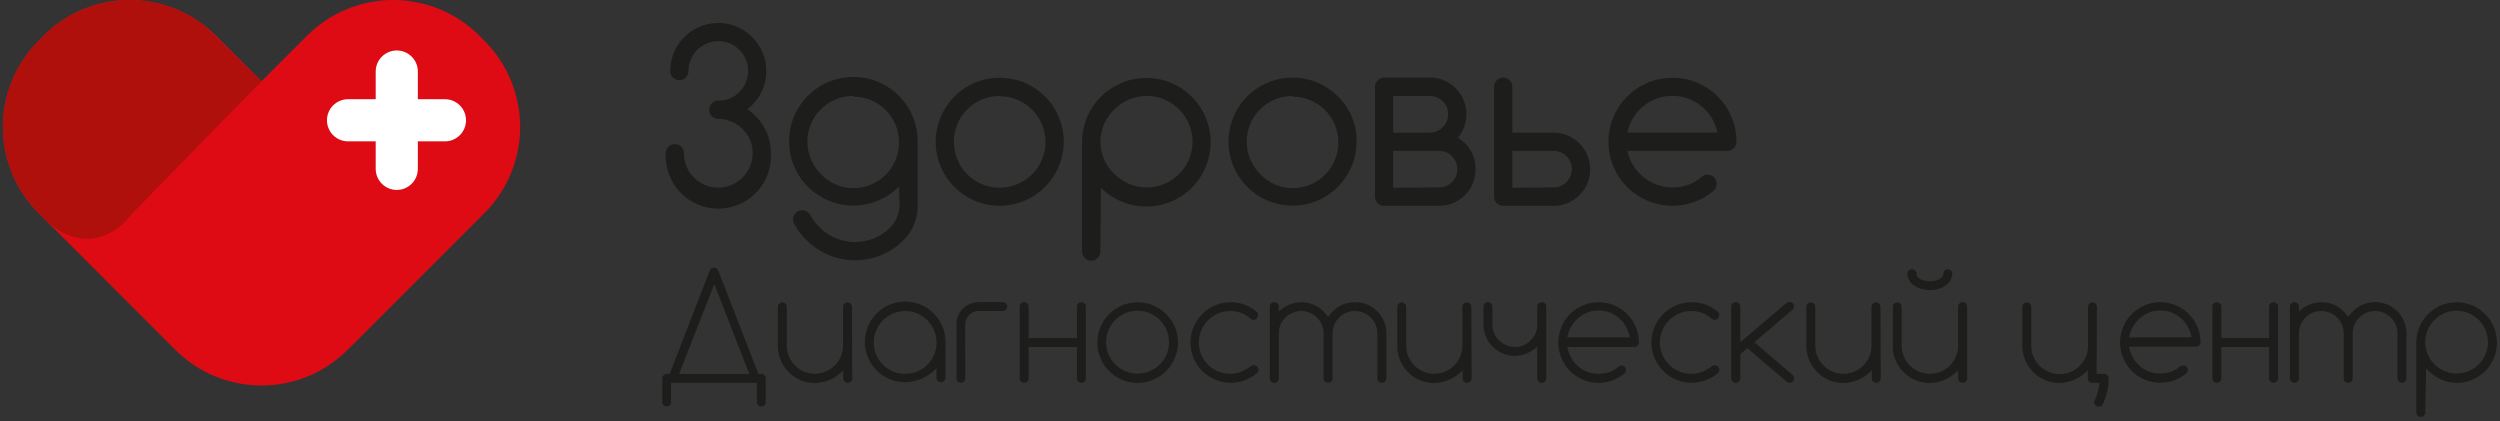 <?xml version="1.0" encoding="UTF-8"?> <svg xmlns="http://www.w3.org/2000/svg" width="178" height="30" viewBox="0 0 178 30" fill="none"><rect x="0" y="0" width="178" height="30" fill="#333333" stroke="none"/> <path d="M51.14 8.464C50.968 8.463 50.803 8.395 50.68 8.274C50.619 8.214 50.57 8.142 50.538 8.063C50.505 7.984 50.489 7.899 50.49 7.814C50.488 7.73 50.504 7.646 50.537 7.569C50.57 7.491 50.618 7.421 50.68 7.364C50.739 7.301 50.81 7.25 50.889 7.216C50.968 7.182 51.054 7.164 51.14 7.164C51.419 7.172 51.696 7.122 51.955 7.017C52.213 6.912 52.446 6.754 52.64 6.554C52.839 6.358 52.996 6.124 53.102 5.867C53.209 5.609 53.263 5.333 53.26 5.054C53.267 4.774 53.216 4.496 53.109 4.238C53.002 3.98 52.842 3.747 52.64 3.554C52.447 3.351 52.214 3.192 51.956 3.085C51.697 2.978 51.419 2.927 51.14 2.934C50.578 2.934 50.038 3.157 49.641 3.555C49.243 3.952 49.02 4.492 49.02 5.054C49.022 5.139 49.006 5.224 48.973 5.304C48.941 5.383 48.892 5.454 48.83 5.514C48.739 5.605 48.623 5.667 48.497 5.692C48.371 5.717 48.24 5.704 48.121 5.655C48.002 5.606 47.901 5.522 47.829 5.415C47.758 5.308 47.72 5.182 47.72 5.054C47.721 4.492 47.86 3.938 48.125 3.443C48.391 2.947 48.774 2.525 49.242 2.212C49.709 1.9 50.246 1.708 50.806 1.653C51.365 1.599 51.93 1.682 52.449 1.898C52.969 2.113 53.427 2.453 53.783 2.887C54.14 3.322 54.384 3.838 54.494 4.389C54.604 4.94 54.576 5.51 54.413 6.048C54.25 6.586 53.957 7.076 53.56 7.474C53.45 7.584 53.33 7.684 53.21 7.784C53.729 8.124 54.154 8.589 54.448 9.135C54.741 9.682 54.893 10.293 54.89 10.914C54.916 11.422 54.839 11.93 54.663 12.407C54.486 12.884 54.215 13.321 53.864 13.69C53.514 14.059 53.092 14.352 52.625 14.553C52.157 14.754 51.654 14.857 51.145 14.857C50.636 14.857 50.133 14.754 49.665 14.553C49.198 14.352 48.776 14.059 48.426 13.69C48.075 13.321 47.804 12.884 47.627 12.407C47.451 11.93 47.374 11.422 47.4 10.914C47.398 10.828 47.414 10.743 47.447 10.664C47.48 10.585 47.528 10.513 47.59 10.454C47.649 10.391 47.72 10.342 47.799 10.309C47.879 10.276 47.964 10.261 48.05 10.264C48.136 10.262 48.221 10.279 48.3 10.311C48.379 10.344 48.45 10.393 48.51 10.454C48.572 10.513 48.62 10.585 48.653 10.664C48.686 10.743 48.702 10.828 48.7 10.914C48.696 11.235 48.757 11.554 48.879 11.851C49.001 12.148 49.181 12.418 49.41 12.644C49.753 12.985 50.189 13.218 50.663 13.312C51.138 13.406 51.63 13.358 52.077 13.173C52.524 12.988 52.906 12.674 53.176 12.272C53.445 11.87 53.589 11.398 53.59 10.914C53.595 10.593 53.533 10.275 53.41 9.979C53.286 9.683 53.102 9.415 52.87 9.194C52.647 8.96 52.378 8.775 52.081 8.649C51.783 8.524 51.463 8.461 51.14 8.464Z" fill="#1D1D1B"></path> <path d="M64.01 13.284C63.263 14.036 62.277 14.506 61.222 14.613C60.167 14.72 59.107 14.458 58.224 13.871C57.341 13.283 56.689 12.408 56.379 11.393C56.07 10.379 56.122 9.289 56.527 8.308C56.932 7.328 57.664 6.519 58.599 6.018C59.535 5.518 60.615 5.358 61.655 5.565C62.695 5.772 63.631 6.334 64.303 7.154C64.975 7.975 65.342 9.003 65.34 10.064V14.624C65.347 15.082 65.262 15.536 65.091 15.96C64.919 16.384 64.663 16.77 64.34 17.094C63.886 17.55 63.347 17.912 62.754 18.158C62.16 18.405 61.523 18.532 60.88 18.532C60.237 18.532 59.6 18.405 59.006 18.158C58.413 17.912 57.873 17.55 57.42 17.094C57.077 16.764 56.787 16.382 56.56 15.964C56.491 15.864 56.456 15.745 56.46 15.624C56.461 15.451 56.529 15.286 56.65 15.164C56.709 15.102 56.781 15.053 56.86 15.021C56.939 14.988 57.024 14.972 57.11 14.974C57.197 14.972 57.284 14.988 57.365 15.02C57.445 15.053 57.519 15.102 57.58 15.164C57.635 15.221 57.681 15.285 57.72 15.354C57.887 15.655 58.096 15.931 58.34 16.174C58.671 16.51 59.066 16.776 59.501 16.959C59.936 17.14 60.403 17.234 60.875 17.234C61.347 17.234 61.814 17.14 62.249 16.959C62.684 16.776 63.079 16.51 63.41 16.174C63.802 15.749 64.032 15.201 64.06 14.624L64.01 13.284ZM60.75 6.834C60.105 6.831 59.473 7.02 58.936 7.378C58.398 7.736 57.98 8.245 57.733 8.841C57.486 9.438 57.423 10.094 57.55 10.727C57.678 11.36 57.991 11.94 58.45 12.394C58.743 12.711 59.098 12.964 59.494 13.137C59.89 13.309 60.318 13.396 60.75 13.394C61.178 13.396 61.602 13.314 61.998 13.152C62.394 12.99 62.754 12.751 63.057 12.448C63.361 12.146 63.601 11.787 63.764 11.391C63.928 10.996 64.011 10.572 64.01 10.144C64.013 9.715 63.93 9.29 63.767 8.893C63.604 8.496 63.364 8.136 63.061 7.833C62.758 7.529 62.397 7.289 62.001 7.127C61.604 6.964 61.179 6.881 60.75 6.884V6.834Z" fill="#1D1D1B"></path> <path d="M75.74 10.094C75.735 11.302 75.253 12.458 74.399 13.312C73.545 14.166 72.388 14.649 71.18 14.654C70.278 14.654 69.397 14.386 68.647 13.885C67.897 13.384 67.312 12.672 66.967 11.839C66.622 11.006 66.532 10.089 66.708 9.204C66.884 8.32 67.318 7.507 67.956 6.869C68.593 6.232 69.406 5.797 70.29 5.621C71.175 5.445 72.092 5.536 72.925 5.881C73.758 6.226 74.47 6.81 74.972 7.56C75.473 8.31 75.74 9.192 75.74 10.094ZM71.18 6.834C70.751 6.831 70.326 6.914 69.929 7.077C69.533 7.239 69.172 7.479 68.869 7.783C68.566 8.086 68.326 8.446 68.163 8.843C68 9.24 67.917 9.665 67.92 10.094C67.916 10.524 67.998 10.95 68.16 11.348C68.322 11.745 68.562 12.107 68.865 12.411C69.169 12.716 69.53 12.957 69.927 13.12C70.324 13.284 70.75 13.366 71.18 13.364C72.043 13.364 72.871 13.022 73.482 12.412C74.093 11.803 74.437 10.977 74.44 10.114C74.44 9.249 74.097 8.42 73.485 7.809C72.874 7.197 72.045 6.854 71.18 6.854V6.834Z" fill="#1D1D1B"></path> <path d="M78.35 17.914C78.35 18 78.332 18.085 78.298 18.165C78.263 18.244 78.213 18.315 78.15 18.374C78.092 18.434 78.022 18.482 77.945 18.515C77.867 18.548 77.784 18.564 77.7 18.564C77.615 18.564 77.53 18.548 77.451 18.515C77.372 18.483 77.3 18.435 77.24 18.374C77.177 18.315 77.127 18.244 77.092 18.165C77.058 18.085 77.04 18 77.04 17.914V10.094C77.048 9.036 77.421 8.013 78.098 7.199C78.774 6.385 79.712 5.831 80.751 5.63C81.79 5.429 82.867 5.594 83.798 6.097C84.729 6.601 85.457 7.411 85.858 8.39C86.259 9.369 86.309 10.457 85.999 11.469C85.689 12.481 85.038 13.354 84.156 13.94C83.275 14.526 82.218 14.789 81.165 14.684C80.112 14.579 79.128 14.112 78.38 13.364L78.35 17.914ZM78.35 10.094C78.35 10.525 78.438 10.952 78.61 11.348C78.782 11.744 79.034 12.1 79.35 12.394C79.806 12.848 80.386 13.156 81.017 13.281C81.648 13.406 82.302 13.342 82.896 13.096C83.491 12.85 83.999 12.434 84.357 11.899C84.716 11.365 84.908 10.737 84.91 10.094C84.91 9.45 84.719 8.82 84.362 8.284C84.004 7.748 83.496 7.331 82.901 7.084C82.306 6.836 81.651 6.771 81.019 6.896C80.387 7.02 79.806 7.329 79.35 7.784C79.035 8.081 78.784 8.438 78.612 8.836C78.44 9.233 78.351 9.661 78.35 10.094Z" fill="#1D1D1B"></path> <path d="M96.59 10.094C96.587 11.149 96.219 12.17 95.548 12.984C94.877 13.797 93.945 14.354 92.909 14.557C91.874 14.76 90.801 14.599 89.872 14.099C88.942 13.6 88.215 12.794 87.814 11.819C87.412 10.843 87.361 9.759 87.669 8.75C87.977 7.741 88.626 6.871 89.504 6.286C90.382 5.702 91.436 5.44 92.485 5.545C93.535 5.651 94.515 6.117 95.26 6.864C95.691 7.282 96.032 7.785 96.261 8.34C96.49 8.896 96.602 9.493 96.59 10.094ZM92.03 6.834C91.385 6.831 90.753 7.02 90.216 7.378C89.678 7.736 89.26 8.245 89.013 8.841C88.766 9.438 88.703 10.094 88.83 10.727C88.958 11.36 89.271 11.94 89.73 12.394C90.023 12.711 90.378 12.964 90.774 13.137C91.17 13.309 91.598 13.396 92.03 13.394C92.458 13.396 92.882 13.314 93.278 13.152C93.674 12.99 94.034 12.751 94.338 12.448C94.641 12.146 94.881 11.787 95.044 11.391C95.208 10.996 95.291 10.572 95.29 10.144C95.293 9.715 95.21 9.29 95.047 8.893C94.884 8.496 94.644 8.136 94.341 7.833C94.038 7.529 93.677 7.289 93.281 7.127C92.884 6.964 92.459 6.881 92.03 6.884V6.834Z" fill="#1D1D1B"></path> <path d="M98.55 5.524H101.81C102.153 5.52 102.493 5.586 102.81 5.718C103.126 5.851 103.412 6.046 103.65 6.294C104.107 6.755 104.376 7.369 104.406 8.018C104.435 8.666 104.223 9.303 103.81 9.804C103.988 9.919 104.155 10.049 104.31 10.194C104.553 10.436 104.745 10.725 104.874 11.042C105.002 11.36 105.066 11.701 105.06 12.044C105.063 12.386 104.997 12.726 104.868 13.043C104.738 13.361 104.547 13.649 104.305 13.892C104.063 14.134 103.776 14.327 103.459 14.458C103.142 14.588 102.803 14.655 102.46 14.654H98.55C98.378 14.653 98.213 14.585 98.09 14.464C98.028 14.404 97.98 14.333 97.947 14.254C97.914 14.175 97.898 14.089 97.9 14.004V6.184C97.897 6.098 97.912 6.013 97.945 5.933C97.978 5.854 98.027 5.782 98.09 5.724C98.149 5.661 98.22 5.61 98.299 5.576C98.378 5.542 98.464 5.524 98.55 5.524ZM101.81 9.444C102.156 9.441 102.486 9.302 102.73 9.057C102.973 8.811 103.11 8.479 103.11 8.134C103.111 7.963 103.078 7.793 103.013 7.635C102.948 7.477 102.852 7.334 102.73 7.214C102.609 7.093 102.466 6.997 102.308 6.931C102.15 6.866 101.981 6.833 101.81 6.834H99.2V9.444H101.81ZM102.46 13.344C102.631 13.347 102.801 13.316 102.96 13.25C103.118 13.185 103.261 13.087 103.38 12.964C103.503 12.844 103.599 12.701 103.665 12.543C103.73 12.385 103.762 12.215 103.76 12.044C103.761 11.873 103.728 11.703 103.663 11.545C103.598 11.387 103.502 11.244 103.38 11.124C103.261 11 103.118 10.903 102.96 10.837C102.801 10.772 102.631 10.74 102.46 10.744H99.2V13.364L102.46 13.344Z" fill="#1D1D1B"></path> <path d="M107.68 6.184V9.444H110.61C111.125 9.444 111.629 9.597 112.058 9.883C112.487 10.169 112.821 10.576 113.019 11.052C113.217 11.528 113.269 12.052 113.17 12.557C113.07 13.063 112.823 13.528 112.46 13.894C112.219 14.139 111.931 14.333 111.613 14.463C111.295 14.594 110.954 14.659 110.61 14.654H107.03C106.858 14.653 106.693 14.585 106.57 14.464C106.508 14.404 106.46 14.333 106.427 14.254C106.394 14.175 106.378 14.089 106.38 14.004V6.164C106.383 5.993 106.452 5.83 106.574 5.711C106.695 5.591 106.859 5.524 107.03 5.524C107.116 5.524 107.202 5.542 107.281 5.576C107.36 5.61 107.431 5.661 107.49 5.724C107.553 5.782 107.602 5.854 107.635 5.933C107.668 6.012 107.683 6.098 107.68 6.184ZM110.61 13.344C110.956 13.344 111.287 13.207 111.533 12.964C111.778 12.72 111.917 12.389 111.92 12.044C111.922 11.872 111.888 11.701 111.821 11.543C111.754 11.385 111.655 11.242 111.53 11.124C111.412 10.999 111.269 10.901 111.11 10.836C110.952 10.77 110.781 10.739 110.61 10.744H107.68V13.364L110.61 13.344Z" fill="#1D1D1B"></path> <path d="M121.58 12.434C121.752 12.435 121.917 12.503 122.04 12.624C122.102 12.683 122.15 12.755 122.183 12.834C122.216 12.913 122.232 12.998 122.23 13.084C122.233 13.258 122.169 13.426 122.05 13.554C121.261 14.231 120.264 14.618 119.224 14.651C118.184 14.684 117.165 14.361 116.334 13.734C115.504 13.108 114.913 12.217 114.658 11.208C114.404 10.2 114.502 9.135 114.937 8.19C115.371 7.244 116.115 6.476 117.046 6.012C117.977 5.548 119.039 5.417 120.055 5.639C121.071 5.861 121.98 6.424 122.632 7.235C123.284 8.045 123.64 9.054 123.64 10.094C123.64 10.18 123.622 10.265 123.588 10.345C123.553 10.424 123.503 10.495 123.44 10.554C123.381 10.617 123.31 10.666 123.231 10.699C123.151 10.732 123.066 10.747 122.98 10.744H115.87C116.026 11.478 116.428 12.136 117.01 12.609C117.593 13.083 118.32 13.342 119.07 13.344C119.845 13.363 120.599 13.088 121.18 12.574C121.294 12.484 121.435 12.434 121.58 12.434ZM122.28 9.434C122.128 8.695 121.725 8.032 121.14 7.557C120.555 7.081 119.824 6.822 119.07 6.824C118.318 6.824 117.589 7.084 117.006 7.56C116.423 8.035 116.022 8.697 115.87 9.434H122.28Z" fill="#1D1D1B"></path> <path d="M54.2 26.624C54.242 26.623 54.285 26.63 54.324 26.646C54.364 26.661 54.4 26.684 54.43 26.714C54.459 26.743 54.481 26.777 54.497 26.815C54.512 26.852 54.52 26.893 54.52 26.934V28.624C54.521 28.665 54.514 28.706 54.499 28.743C54.483 28.781 54.46 28.816 54.43 28.844C54.4 28.873 54.364 28.896 54.324 28.912C54.285 28.927 54.242 28.935 54.2 28.934C54.159 28.934 54.119 28.926 54.081 28.911C54.043 28.895 54.009 28.872 53.98 28.844C53.95 28.816 53.927 28.781 53.911 28.743C53.896 28.706 53.889 28.665 53.89 28.624V27.254H47.78V28.624C47.781 28.665 47.774 28.706 47.759 28.743C47.743 28.781 47.72 28.816 47.69 28.844C47.662 28.874 47.628 28.898 47.59 28.913C47.552 28.929 47.511 28.936 47.47 28.934C47.429 28.935 47.388 28.928 47.35 28.912C47.312 28.897 47.278 28.873 47.25 28.844C47.217 28.817 47.191 28.784 47.174 28.746C47.157 28.707 47.148 28.666 47.15 28.624V26.934C47.149 26.892 47.158 26.851 47.175 26.812C47.192 26.774 47.218 26.741 47.25 26.714C47.278 26.684 47.312 26.661 47.35 26.645C47.388 26.63 47.429 26.622 47.47 26.624H47.68L50.53 19.274C50.55 19.222 50.581 19.174 50.62 19.134C50.647 19.106 50.68 19.084 50.716 19.07C50.752 19.056 50.791 19.05 50.83 19.054C50.873 19.052 50.915 19.058 50.955 19.074C50.994 19.09 51.03 19.113 51.06 19.144C51.096 19.181 51.123 19.225 51.14 19.274L54 26.624H54.2ZM48.35 26.624H53.35L50.86 20.234L48.35 26.624Z" fill="#1D1D1B"></path> <path d="M60.68 26.934C60.681 26.976 60.673 27.018 60.658 27.058C60.643 27.097 60.62 27.133 60.59 27.164C60.528 27.222 60.445 27.255 60.36 27.254C60.318 27.255 60.275 27.248 60.236 27.232C60.196 27.217 60.161 27.193 60.131 27.163C60.101 27.133 60.077 27.097 60.062 27.058C60.046 27.018 60.039 26.976 60.04 26.934V26.364C59.783 26.64 59.474 26.862 59.131 27.018C58.788 27.175 58.417 27.261 58.04 27.274C57.69 27.275 57.344 27.207 57.02 27.074C56.697 26.941 56.403 26.745 56.156 26.498C55.909 26.25 55.713 25.957 55.58 25.633C55.447 25.31 55.379 24.963 55.38 24.614V21.844C55.379 21.802 55.388 21.761 55.405 21.722C55.422 21.684 55.448 21.651 55.48 21.624C55.508 21.594 55.542 21.571 55.58 21.555C55.618 21.54 55.659 21.532 55.7 21.534C55.742 21.533 55.785 21.54 55.824 21.556C55.864 21.571 55.9 21.594 55.93 21.624C55.959 21.653 55.981 21.687 55.997 21.725C56.012 21.762 56.02 21.803 56.02 21.844V24.614C56.02 25.144 56.231 25.653 56.606 26.028C56.981 26.403 57.49 26.614 58.02 26.614C58.55 26.614 59.059 26.403 59.434 26.028C59.809 25.653 60.02 25.144 60.02 24.614V21.844C60.02 21.803 60.028 21.762 60.043 21.725C60.059 21.687 60.081 21.653 60.11 21.624C60.14 21.594 60.176 21.571 60.216 21.556C60.255 21.54 60.298 21.533 60.34 21.534C60.425 21.533 60.508 21.565 60.57 21.624C60.599 21.653 60.621 21.687 60.637 21.725C60.652 21.762 60.66 21.803 60.66 21.844L60.68 26.934Z" fill="#1D1D1B"></path> <path d="M66.68 26.214C66.394 26.521 66.049 26.768 65.666 26.94C65.283 27.111 64.87 27.205 64.45 27.214C63.882 27.214 63.328 27.046 62.855 26.73C62.383 26.415 62.016 25.966 61.798 25.442C61.581 24.918 61.524 24.341 61.635 23.784C61.746 23.227 62.019 22.716 62.421 22.314C62.822 21.913 63.333 21.64 63.89 21.529C64.447 21.418 65.024 21.475 65.548 21.692C66.073 21.909 66.521 22.277 66.836 22.749C67.152 23.221 67.32 23.776 67.32 24.344V26.894C67.322 26.937 67.314 26.98 67.296 27.02C67.279 27.06 67.253 27.095 67.22 27.124C67.192 27.154 67.158 27.177 67.12 27.192C67.082 27.208 67.041 27.215 67 27.214C66.958 27.215 66.915 27.208 66.876 27.192C66.837 27.177 66.801 27.153 66.771 27.123C66.741 27.093 66.717 27.057 66.701 27.018C66.686 26.978 66.679 26.936 66.68 26.894V26.214ZM64.45 22.144C63.857 22.146 63.288 22.383 62.869 22.803C62.45 23.222 62.213 23.791 62.21 24.384C62.206 24.678 62.263 24.97 62.377 25.242C62.49 25.514 62.658 25.759 62.87 25.964C63.074 26.176 63.32 26.343 63.592 26.455C63.864 26.567 64.156 26.621 64.45 26.614C64.744 26.619 65.036 26.564 65.307 26.452C65.579 26.341 65.825 26.174 66.03 25.964C66.342 25.651 66.554 25.252 66.64 24.819C66.725 24.385 66.681 23.936 66.512 23.528C66.343 23.119 66.057 22.77 65.69 22.524C65.323 22.277 64.892 22.145 64.45 22.144Z" fill="#1D1D1B"></path> <path d="M68.73 26.934C68.731 26.976 68.724 27.018 68.709 27.058C68.693 27.097 68.669 27.133 68.639 27.163C68.609 27.193 68.573 27.217 68.534 27.232C68.495 27.248 68.452 27.255 68.41 27.254C68.369 27.254 68.329 27.246 68.291 27.231C68.253 27.215 68.219 27.192 68.19 27.164C68.16 27.133 68.137 27.097 68.122 27.058C68.106 27.018 68.099 26.976 68.1 26.934V23.104C68.097 22.894 68.137 22.686 68.216 22.492C68.294 22.298 68.412 22.122 68.56 21.974C68.708 21.825 68.884 21.708 69.078 21.629C69.272 21.55 69.481 21.511 69.69 21.514H71.39C71.432 21.513 71.475 21.52 71.514 21.536C71.553 21.551 71.59 21.574 71.62 21.604C71.649 21.633 71.671 21.667 71.687 21.705C71.702 21.742 71.71 21.783 71.71 21.824C71.711 21.866 71.704 21.908 71.689 21.948C71.673 21.987 71.649 22.023 71.619 22.053C71.589 22.083 71.554 22.107 71.514 22.122C71.475 22.138 71.432 22.145 71.39 22.144H69.68C69.553 22.144 69.427 22.169 69.31 22.219C69.193 22.269 69.088 22.342 69 22.434C68.826 22.614 68.726 22.853 68.72 23.104L68.73 26.934Z" fill="#1D1D1B"></path> <path d="M73.24 24.704V26.934C73.238 27.021 73.202 27.103 73.14 27.164C73.112 27.193 73.078 27.217 73.04 27.232C73.002 27.248 72.961 27.255 72.92 27.254C72.878 27.255 72.835 27.248 72.796 27.232C72.757 27.217 72.721 27.193 72.691 27.163C72.661 27.133 72.637 27.097 72.621 27.058C72.606 27.018 72.599 26.976 72.6 26.934V21.824C72.6 21.783 72.608 21.743 72.623 21.705C72.638 21.667 72.661 21.633 72.69 21.604C72.721 21.574 72.757 21.551 72.796 21.536C72.835 21.52 72.878 21.513 72.92 21.514C72.961 21.512 73.002 21.52 73.04 21.535C73.078 21.551 73.112 21.574 73.14 21.604C73.201 21.661 73.237 21.74 73.24 21.824V24.064H76.68V21.824C76.68 21.783 76.688 21.743 76.703 21.705C76.719 21.667 76.741 21.633 76.77 21.604C76.8 21.574 76.837 21.551 76.876 21.536C76.915 21.52 76.958 21.513 77 21.514C77.041 21.512 77.082 21.52 77.12 21.535C77.158 21.551 77.192 21.574 77.22 21.604C77.251 21.631 77.275 21.665 77.29 21.703C77.306 21.741 77.313 21.783 77.31 21.824V26.934C77.314 26.976 77.307 27.019 77.292 27.059C77.276 27.099 77.252 27.135 77.22 27.164C77.192 27.193 77.158 27.217 77.12 27.232C77.082 27.248 77.041 27.255 77 27.254C76.958 27.255 76.915 27.248 76.876 27.232C76.837 27.217 76.801 27.193 76.771 27.163C76.741 27.133 76.717 27.097 76.701 27.058C76.686 27.018 76.679 26.976 76.68 26.934V24.704H73.24Z" fill="#1D1D1B"></path> <path d="M83.87 24.364C83.877 25.029 83.652 25.676 83.235 26.194C82.817 26.712 82.233 27.069 81.581 27.203C80.93 27.338 80.252 27.242 79.663 26.932C79.074 26.622 78.612 26.117 78.354 25.504C78.097 24.891 78.06 24.207 78.251 23.57C78.442 22.932 78.848 22.381 79.4 22.01C79.952 21.639 80.616 21.472 81.278 21.536C81.941 21.601 82.56 21.893 83.03 22.364C83.297 22.623 83.51 22.934 83.654 23.278C83.798 23.622 83.872 23.991 83.87 24.364ZM81 22.124C80.631 22.122 80.267 22.212 79.942 22.385C79.616 22.558 79.338 22.809 79.132 23.116C78.927 23.422 78.8 23.774 78.763 24.141C78.727 24.509 78.781 24.879 78.922 25.22C79.063 25.561 79.286 25.862 79.572 26.096C79.857 26.33 80.195 26.489 80.557 26.561C80.919 26.633 81.293 26.614 81.646 26.506C81.999 26.398 82.32 26.205 82.58 25.944C82.892 25.631 83.104 25.232 83.19 24.799C83.275 24.365 83.231 23.916 83.062 23.508C82.893 23.099 82.607 22.75 82.24 22.504C81.874 22.258 81.442 22.125 81 22.124Z" fill="#1D1D1B"></path> <path d="M89.28 26.014C89.365 26.013 89.448 26.045 89.51 26.104C89.54 26.134 89.563 26.17 89.578 26.21C89.594 26.249 89.601 26.291 89.6 26.334C89.601 26.377 89.593 26.42 89.575 26.46C89.558 26.499 89.532 26.535 89.5 26.564C89.242 26.783 88.947 26.955 88.63 27.074C88.236 27.22 87.816 27.278 87.397 27.244C86.978 27.21 86.572 27.085 86.208 26.877C85.843 26.669 85.528 26.383 85.286 26.04C85.043 25.697 84.879 25.305 84.805 24.892C84.731 24.479 84.748 24.054 84.856 23.648C84.963 23.242 85.159 22.865 85.428 22.543C85.697 22.22 86.034 21.961 86.415 21.784C86.795 21.606 87.21 21.514 87.63 21.514C87.971 21.514 88.31 21.575 88.63 21.694C88.945 21.81 89.237 21.983 89.49 22.204C89.522 22.236 89.549 22.273 89.57 22.314C89.579 22.36 89.579 22.408 89.57 22.454C89.571 22.539 89.539 22.622 89.48 22.684C89.452 22.713 89.418 22.737 89.38 22.752C89.342 22.768 89.301 22.775 89.26 22.774C89.221 22.775 89.183 22.769 89.147 22.755C89.111 22.741 89.078 22.72 89.05 22.694C88.648 22.336 88.128 22.14 87.59 22.144C86.998 22.146 86.43 22.384 86.013 22.803C85.595 23.223 85.36 23.791 85.36 24.384C85.356 24.677 85.411 24.969 85.523 25.24C85.635 25.512 85.8 25.758 86.01 25.964C86.215 26.175 86.46 26.341 86.732 26.453C87.004 26.565 87.296 26.62 87.59 26.614C87.856 26.613 88.12 26.565 88.37 26.474C88.615 26.374 88.844 26.239 89.05 26.074C89.081 26.046 89.118 26.026 89.158 26.016C89.198 26.006 89.24 26.005 89.28 26.014Z" fill="#1D1D1B"></path> <path d="M91.05 26.934C91.051 26.976 91.044 27.018 91.028 27.058C91.013 27.097 90.989 27.133 90.959 27.163C90.929 27.193 90.894 27.217 90.854 27.232C90.815 27.248 90.772 27.255 90.73 27.254C90.645 27.255 90.562 27.222 90.5 27.164C90.471 27.133 90.447 27.097 90.432 27.058C90.416 27.018 90.409 26.976 90.41 26.934V21.824C90.41 21.783 90.418 21.743 90.433 21.705C90.448 21.667 90.471 21.633 90.5 21.604C90.562 21.545 90.645 21.513 90.73 21.514C90.772 21.513 90.815 21.52 90.854 21.536C90.894 21.551 90.93 21.574 90.96 21.604C90.989 21.633 91.011 21.667 91.027 21.705C91.042 21.743 91.05 21.783 91.05 21.824V22.174C91.483 21.769 92.048 21.534 92.64 21.514C92.934 21.509 93.225 21.564 93.497 21.676C93.769 21.788 94.015 21.954 94.22 22.164C94.34 22.291 94.454 22.425 94.56 22.564C94.663 22.422 94.777 22.288 94.9 22.164C95.104 21.954 95.348 21.789 95.618 21.677C95.888 21.565 96.178 21.51 96.47 21.514C96.765 21.51 97.058 21.566 97.331 21.677C97.604 21.789 97.852 21.954 98.06 22.164C98.27 22.369 98.435 22.616 98.547 22.887C98.659 23.159 98.714 23.45 98.71 23.744V26.934C98.712 26.977 98.703 27.02 98.686 27.06C98.669 27.1 98.643 27.135 98.61 27.164C98.582 27.193 98.548 27.217 98.51 27.232C98.472 27.248 98.431 27.255 98.39 27.254C98.348 27.255 98.305 27.248 98.266 27.232C98.226 27.217 98.191 27.193 98.161 27.163C98.131 27.133 98.107 27.097 98.091 27.058C98.076 27.018 98.069 26.976 98.07 26.934V23.744C98.07 23.319 97.901 22.913 97.601 22.612C97.301 22.312 96.894 22.144 96.47 22.144C96.261 22.142 96.054 22.183 95.862 22.264C95.669 22.345 95.495 22.464 95.35 22.614C95.2 22.761 95.08 22.937 94.999 23.131C94.919 23.325 94.878 23.534 94.88 23.744V26.934C94.881 26.976 94.874 27.018 94.858 27.058C94.843 27.097 94.82 27.133 94.79 27.164C94.728 27.222 94.645 27.255 94.56 27.254C94.518 27.255 94.475 27.248 94.436 27.232C94.397 27.217 94.361 27.193 94.331 27.163C94.301 27.133 94.277 27.097 94.261 27.058C94.246 27.018 94.239 26.976 94.24 26.934V23.744C94.242 23.534 94.201 23.325 94.12 23.131C94.04 22.937 93.921 22.761 93.77 22.614C93.623 22.465 93.448 22.346 93.255 22.266C93.062 22.185 92.854 22.143 92.645 22.143C92.436 22.143 92.228 22.185 92.035 22.266C91.842 22.346 91.667 22.465 91.52 22.614C91.368 22.76 91.248 22.935 91.167 23.13C91.086 23.324 91.046 23.533 91.05 23.744V26.934Z" fill="#1D1D1B"></path> <path d="M104.78 26.934C104.781 26.976 104.774 27.018 104.758 27.058C104.743 27.097 104.72 27.133 104.69 27.164C104.627 27.221 104.545 27.253 104.46 27.253C104.375 27.253 104.293 27.221 104.23 27.164C104.201 27.133 104.177 27.097 104.162 27.058C104.146 27.018 104.139 26.976 104.14 26.934V26.364C103.883 26.64 103.574 26.862 103.231 27.018C102.888 27.175 102.517 27.261 102.14 27.274C101.791 27.278 101.445 27.212 101.122 27.08C100.799 26.948 100.506 26.752 100.26 26.504C100.009 26.258 99.811 25.964 99.678 25.639C99.546 25.314 99.482 24.965 99.49 24.614V21.844C99.49 21.803 99.498 21.762 99.513 21.725C99.528 21.687 99.551 21.653 99.58 21.624C99.608 21.594 99.642 21.571 99.68 21.555C99.718 21.54 99.759 21.532 99.8 21.534C99.842 21.533 99.885 21.54 99.924 21.556C99.963 21.571 100 21.594 100.03 21.624C100.059 21.653 100.082 21.687 100.097 21.725C100.112 21.762 100.12 21.803 100.12 21.844V24.614C100.12 25.144 100.331 25.653 100.706 26.028C101.081 26.403 101.59 26.614 102.12 26.614C102.65 26.614 103.159 26.403 103.534 26.028C103.909 25.653 104.12 25.144 104.12 24.614V21.844C104.12 21.803 104.128 21.762 104.143 21.725C104.159 21.687 104.181 21.653 104.21 21.624C104.273 21.566 104.355 21.534 104.44 21.534C104.525 21.534 104.607 21.566 104.67 21.624C104.699 21.653 104.721 21.687 104.737 21.725C104.752 21.762 104.76 21.803 104.76 21.844L104.78 26.934Z" fill="#1D1D1B"></path> <path d="M105.62 21.824C105.623 21.74 105.659 21.661 105.72 21.604C105.748 21.574 105.782 21.551 105.82 21.535C105.858 21.52 105.899 21.512 105.94 21.514C105.982 21.513 106.025 21.52 106.064 21.536C106.104 21.551 106.14 21.574 106.17 21.604C106.199 21.633 106.221 21.667 106.237 21.705C106.252 21.743 106.26 21.783 106.26 21.824V23.104C106.26 23.314 106.301 23.522 106.382 23.716C106.462 23.91 106.58 24.087 106.729 24.235C106.877 24.384 107.054 24.502 107.248 24.582C107.442 24.662 107.65 24.704 107.86 24.704C108.069 24.706 108.276 24.666 108.469 24.585C108.661 24.504 108.835 24.384 108.98 24.234C109.132 24.09 109.253 23.916 109.333 23.724C109.414 23.531 109.454 23.323 109.45 23.114V21.824C109.449 21.782 109.458 21.741 109.475 21.702C109.492 21.664 109.518 21.631 109.55 21.604C109.578 21.574 109.612 21.551 109.65 21.535C109.688 21.52 109.729 21.512 109.77 21.514C109.812 21.513 109.855 21.52 109.894 21.536C109.934 21.551 109.97 21.574 110 21.604C110.029 21.633 110.051 21.667 110.067 21.705C110.082 21.743 110.09 21.783 110.09 21.824V26.934C110.091 26.976 110.084 27.018 110.068 27.058C110.053 27.097 110.029 27.133 109.999 27.163C109.969 27.193 109.934 27.217 109.894 27.232C109.855 27.248 109.812 27.255 109.77 27.254C109.729 27.255 109.688 27.248 109.65 27.232C109.612 27.217 109.578 27.193 109.55 27.164C109.517 27.135 109.491 27.1 109.474 27.06C109.457 27.02 109.448 26.977 109.45 26.934V24.684C109.017 25.089 108.452 25.323 107.86 25.344C107.267 25.341 106.699 25.104 106.279 24.685C105.859 24.265 105.623 23.697 105.62 23.104V21.824Z" fill="#1D1D1B"></path> <path d="M115.45 26.024C115.492 26.022 115.535 26.03 115.574 26.045C115.614 26.061 115.649 26.084 115.679 26.114C115.709 26.144 115.733 26.18 115.748 26.22C115.764 26.259 115.771 26.301 115.77 26.344C115.771 26.424 115.743 26.503 115.69 26.564C115.193 26.99 114.566 27.234 113.912 27.255C113.258 27.276 112.616 27.073 112.093 26.679C111.57 26.285 111.198 25.724 111.037 25.09C110.877 24.455 110.938 23.785 111.211 23.19C111.484 22.595 111.952 22.111 112.538 21.819C113.124 21.526 113.791 21.443 114.431 21.582C115.071 21.722 115.643 22.076 116.054 22.585C116.465 23.095 116.689 23.729 116.69 24.384C116.691 24.469 116.659 24.552 116.6 24.614C116.57 24.643 116.534 24.666 116.494 24.682C116.455 24.697 116.412 24.705 116.37 24.704H111.59C111.678 25.178 111.904 25.617 112.24 25.964C112.445 26.175 112.69 26.341 112.962 26.453C113.234 26.565 113.526 26.62 113.82 26.614C114.086 26.618 114.35 26.574 114.6 26.484C114.84 26.396 115.06 26.264 115.25 26.094C115.306 26.048 115.377 26.023 115.45 26.024ZM116.04 24.024C115.96 23.549 115.737 23.109 115.4 22.764C115.193 22.555 114.947 22.388 114.676 22.275C114.405 22.162 114.114 22.103 113.82 22.103C113.526 22.103 113.235 22.162 112.964 22.275C112.693 22.388 112.447 22.555 112.24 22.764C111.904 23.111 111.678 23.549 111.59 24.024H116.04Z" fill="#1D1D1B"></path> <path d="M122.1 26.014C122.185 26.013 122.268 26.045 122.33 26.104C122.359 26.134 122.383 26.17 122.398 26.21C122.414 26.249 122.421 26.291 122.42 26.334C122.421 26.377 122.412 26.42 122.395 26.46C122.378 26.499 122.352 26.535 122.32 26.564C122.062 26.783 121.767 26.955 121.45 27.074C121.056 27.22 120.635 27.278 120.217 27.244C119.798 27.21 119.392 27.085 119.028 26.877C118.663 26.669 118.348 26.383 118.106 26.04C117.863 25.697 117.699 25.305 117.625 24.892C117.551 24.479 117.568 24.054 117.676 23.648C117.783 23.242 117.979 22.865 118.248 22.543C118.517 22.22 118.854 21.961 119.235 21.784C119.615 21.606 120.03 21.514 120.45 21.514C121.136 21.51 121.801 21.755 122.32 22.204C122.352 22.236 122.379 22.273 122.4 22.314C122.409 22.36 122.409 22.408 122.4 22.454C122.401 22.539 122.369 22.622 122.31 22.684C122.281 22.712 122.247 22.735 122.209 22.751C122.171 22.766 122.131 22.774 122.09 22.774C122.051 22.775 122.013 22.769 121.977 22.755C121.941 22.741 121.908 22.72 121.88 22.694C121.478 22.336 120.958 22.14 120.42 22.144C120.125 22.14 119.833 22.196 119.561 22.31C119.29 22.423 119.044 22.591 118.84 22.804C118.527 23.116 118.313 23.514 118.227 23.947C118.14 24.38 118.184 24.83 118.354 25.238C118.523 25.646 118.81 25.995 119.178 26.24C119.546 26.485 119.978 26.615 120.42 26.614C120.686 26.613 120.95 26.565 121.2 26.474C121.445 26.374 121.674 26.239 121.88 26.074C121.909 26.046 121.944 26.026 121.982 26.016C122.021 26.006 122.061 26.005 122.1 26.014Z" fill="#1D1D1B"></path> <path d="M123.26 21.824C123.263 21.74 123.299 21.661 123.36 21.604C123.388 21.574 123.422 21.551 123.46 21.535C123.498 21.52 123.539 21.512 123.58 21.514C123.622 21.513 123.665 21.52 123.704 21.536C123.744 21.551 123.78 21.574 123.81 21.604C123.871 21.661 123.907 21.74 123.91 21.824V24.364L127.2 21.574C127.258 21.523 127.333 21.494 127.41 21.494C127.452 21.493 127.495 21.5 127.534 21.516C127.574 21.531 127.61 21.554 127.64 21.584C127.669 21.613 127.691 21.647 127.707 21.685C127.722 21.723 127.73 21.763 127.73 21.804C127.729 21.887 127.701 21.968 127.65 22.034L124.91 24.364L127.64 26.704C127.686 26.748 127.718 26.806 127.731 26.869C127.744 26.932 127.738 26.998 127.713 27.057C127.688 27.117 127.646 27.167 127.592 27.202C127.538 27.237 127.474 27.255 127.41 27.254C127.373 27.256 127.336 27.249 127.301 27.235C127.267 27.222 127.236 27.201 127.21 27.174L124.41 24.784L123.91 25.224V26.934C123.908 27.021 123.872 27.103 123.81 27.164C123.78 27.193 123.744 27.216 123.704 27.232C123.665 27.247 123.622 27.255 123.58 27.254C123.539 27.255 123.498 27.248 123.46 27.232C123.422 27.217 123.388 27.193 123.36 27.164C123.298 27.103 123.262 27.021 123.26 26.934V21.824Z" fill="#1D1D1B"></path> <path d="M133.91 26.934C133.912 26.977 133.903 27.02 133.886 27.06C133.869 27.1 133.843 27.135 133.81 27.164C133.782 27.193 133.748 27.217 133.71 27.232C133.672 27.248 133.631 27.255 133.59 27.254C133.548 27.255 133.505 27.248 133.466 27.232C133.426 27.217 133.391 27.193 133.361 27.163C133.331 27.133 133.307 27.097 133.291 27.058C133.276 27.018 133.269 26.976 133.27 26.934V26.364C133.013 26.64 132.704 26.862 132.361 27.018C132.018 27.175 131.647 27.261 131.27 27.274C130.92 27.275 130.574 27.207 130.25 27.074C129.927 26.941 129.633 26.745 129.386 26.498C129.139 26.25 128.943 25.957 128.81 25.633C128.677 25.31 128.609 24.963 128.61 24.614V21.844C128.61 21.803 128.618 21.762 128.633 21.725C128.648 21.687 128.671 21.653 128.7 21.624C128.763 21.566 128.845 21.534 128.93 21.534C129.015 21.534 129.097 21.566 129.16 21.624C129.189 21.653 129.211 21.687 129.227 21.725C129.242 21.762 129.25 21.803 129.25 21.844V24.614C129.25 25.144 129.461 25.653 129.836 26.028C130.211 26.403 130.72 26.614 131.25 26.614C131.78 26.614 132.289 26.403 132.664 26.028C133.039 25.653 133.25 25.144 133.25 24.614V21.844C133.25 21.803 133.258 21.762 133.273 21.725C133.288 21.687 133.311 21.653 133.34 21.624C133.37 21.594 133.406 21.571 133.446 21.556C133.485 21.54 133.528 21.533 133.57 21.534C133.611 21.532 133.652 21.54 133.69 21.555C133.728 21.571 133.762 21.594 133.79 21.624C133.822 21.651 133.848 21.684 133.865 21.722C133.882 21.761 133.891 21.802 133.89 21.844L133.91 26.934Z" fill="#1D1D1B"></path> <path d="M140.06 26.934C140.061 26.976 140.054 27.018 140.038 27.058C140.023 27.097 139.999 27.133 139.969 27.163C139.939 27.193 139.904 27.217 139.864 27.232C139.825 27.248 139.782 27.255 139.74 27.254C139.655 27.255 139.572 27.222 139.51 27.164C139.48 27.133 139.457 27.097 139.442 27.058C139.426 27.018 139.419 26.976 139.42 26.934V26.364C139.163 26.64 138.854 26.862 138.511 27.018C138.168 27.175 137.797 27.261 137.42 27.274C137.071 27.278 136.725 27.211 136.402 27.079C136.079 26.947 135.786 26.751 135.54 26.504C135.289 26.258 135.091 25.964 134.959 25.639C134.826 25.314 134.762 24.965 134.77 24.614V21.844C134.77 21.762 134.803 21.683 134.861 21.625C134.919 21.566 134.998 21.534 135.08 21.534C135.122 21.533 135.165 21.54 135.204 21.556C135.244 21.571 135.28 21.594 135.31 21.624C135.339 21.653 135.361 21.687 135.377 21.725C135.392 21.762 135.4 21.803 135.4 21.844V24.614C135.4 25.144 135.611 25.653 135.986 26.028C136.361 26.403 136.87 26.614 137.4 26.614C137.666 26.619 137.931 26.57 138.177 26.468C138.423 26.367 138.645 26.215 138.83 26.024C139.018 25.837 139.168 25.614 139.269 25.368C139.37 25.123 139.422 24.859 139.42 24.594V21.824C139.42 21.783 139.428 21.743 139.443 21.705C139.459 21.667 139.481 21.633 139.51 21.604C139.572 21.545 139.655 21.513 139.74 21.514C139.782 21.513 139.825 21.52 139.864 21.536C139.904 21.551 139.94 21.574 139.97 21.604C139.999 21.633 140.021 21.667 140.037 21.705C140.052 21.743 140.06 21.783 140.06 21.824V26.934ZM135.81 19.494C135.809 19.451 135.816 19.409 135.832 19.37C135.847 19.33 135.871 19.294 135.9 19.264C135.962 19.205 136.045 19.173 136.13 19.174C136.172 19.172 136.215 19.18 136.254 19.195C136.294 19.211 136.329 19.234 136.359 19.264C136.389 19.294 136.413 19.33 136.428 19.37C136.444 19.409 136.451 19.451 136.45 19.494C136.45 19.654 136.55 19.784 136.76 19.894C136.961 19.985 137.18 20.029 137.4 20.024C137.624 20.029 137.846 19.985 138.05 19.894C138.26 19.784 138.37 19.654 138.37 19.494C138.369 19.451 138.376 19.409 138.392 19.37C138.407 19.33 138.431 19.294 138.46 19.264C138.489 19.235 138.523 19.212 138.561 19.197C138.599 19.181 138.639 19.174 138.68 19.174C138.722 19.173 138.765 19.18 138.804 19.196C138.844 19.211 138.88 19.234 138.91 19.264C138.967 19.324 139.002 19.401 139.01 19.484C139.001 19.646 138.955 19.805 138.875 19.947C138.795 20.089 138.684 20.211 138.55 20.304C138.39 20.423 138.211 20.514 138.02 20.574C137.819 20.633 137.61 20.66 137.4 20.654C137.19 20.655 136.981 20.625 136.78 20.564C136.595 20.507 136.42 20.423 136.26 20.314C136.124 20.224 136.012 20.102 135.933 19.96C135.855 19.817 135.812 19.657 135.81 19.494Z" fill="#1D1D1B"></path> <path d="M149.28 26.614H149.82C149.903 26.619 149.982 26.654 150.041 26.713C150.1 26.772 150.135 26.851 150.14 26.934C150.143 27.561 150.003 28.18 149.73 28.744C149.715 28.788 149.691 28.829 149.66 28.864C149.63 28.893 149.593 28.916 149.554 28.932C149.515 28.947 149.472 28.955 149.43 28.954C149.389 28.955 149.348 28.948 149.31 28.932C149.272 28.917 149.238 28.893 149.21 28.864C149.158 28.819 149.123 28.758 149.112 28.69C149.101 28.622 149.115 28.553 149.15 28.494C149.33 28.102 149.445 27.683 149.49 27.254H148.97C148.928 27.255 148.885 27.248 148.846 27.232C148.806 27.217 148.771 27.193 148.741 27.163C148.711 27.133 148.687 27.097 148.671 27.058C148.656 27.018 148.649 26.976 148.65 26.934V26.364C148.128 26.918 147.41 27.244 146.65 27.274C146.3 27.275 145.954 27.207 145.63 27.074C145.307 26.941 145.013 26.745 144.766 26.498C144.519 26.25 144.323 25.957 144.19 25.633C144.057 25.31 143.989 24.963 143.99 24.614V21.844C143.99 21.762 144.023 21.683 144.081 21.625C144.139 21.566 144.218 21.534 144.3 21.534C144.342 21.533 144.385 21.54 144.424 21.556C144.463 21.571 144.5 21.594 144.53 21.624C144.591 21.681 144.627 21.76 144.63 21.844V24.614C144.624 24.88 144.673 25.145 144.775 25.391C144.876 25.637 145.028 25.859 145.22 26.044C145.407 26.232 145.63 26.381 145.876 26.483C146.121 26.584 146.384 26.635 146.65 26.634C146.915 26.639 147.178 26.59 147.422 26.488C147.666 26.386 147.887 26.235 148.07 26.044C148.263 25.86 148.416 25.637 148.519 25.391C148.622 25.145 148.674 24.881 148.67 24.614V21.844C148.67 21.803 148.678 21.762 148.693 21.725C148.708 21.687 148.731 21.653 148.76 21.624C148.79 21.594 148.826 21.571 148.866 21.556C148.905 21.54 148.948 21.533 148.99 21.534C149.031 21.532 149.072 21.54 149.11 21.555C149.148 21.571 149.182 21.594 149.21 21.624C149.239 21.653 149.261 21.687 149.277 21.725C149.292 21.762 149.3 21.803 149.3 21.844L149.28 26.614Z" fill="#1D1D1B"></path> <path d="M155.45 26.024C155.492 26.022 155.535 26.03 155.574 26.045C155.614 26.061 155.649 26.084 155.679 26.114C155.709 26.144 155.733 26.18 155.748 26.22C155.764 26.259 155.771 26.301 155.77 26.344C155.771 26.424 155.743 26.503 155.69 26.564C155.14 27.033 154.433 27.278 153.711 27.25C152.988 27.222 152.303 26.924 151.79 26.414C151.39 26.014 151.117 25.505 151.005 24.951C150.894 24.397 150.948 23.822 151.161 23.299C151.375 22.776 151.738 22.327 152.206 22.009C152.674 21.692 153.225 21.519 153.79 21.514C154.167 21.511 154.541 21.583 154.89 21.724C155.239 21.866 155.557 22.076 155.825 22.34C156.094 22.605 156.307 22.92 156.454 23.267C156.601 23.614 156.677 23.987 156.68 24.364C156.681 24.449 156.649 24.532 156.59 24.594C156.56 24.623 156.524 24.646 156.484 24.662C156.445 24.677 156.402 24.685 156.36 24.684H151.58C151.664 25.16 151.891 25.599 152.23 25.944C152.435 26.155 152.68 26.322 152.952 26.433C153.224 26.545 153.516 26.6 153.81 26.594C154.076 26.598 154.34 26.554 154.59 26.464C154.83 26.376 155.05 26.244 155.24 26.074C155.302 26.032 155.376 26.015 155.45 26.024ZM156.04 24.024C155.96 23.549 155.736 23.109 155.4 22.764C155.193 22.555 154.947 22.388 154.676 22.275C154.405 22.162 154.114 22.103 153.82 22.103C153.526 22.103 153.235 22.162 152.964 22.275C152.693 22.388 152.446 22.555 152.24 22.764C151.901 23.108 151.674 23.548 151.59 24.024H156.04Z" fill="#1D1D1B"></path> <path d="M158.16 24.704V26.934C158.162 26.977 158.153 27.02 158.136 27.06C158.119 27.1 158.093 27.135 158.06 27.164C158.032 27.193 157.998 27.217 157.96 27.232C157.922 27.248 157.881 27.255 157.84 27.254C157.798 27.255 157.755 27.248 157.716 27.232C157.676 27.217 157.641 27.193 157.611 27.163C157.581 27.133 157.557 27.097 157.542 27.058C157.526 27.018 157.519 26.976 157.52 26.934V21.824C157.52 21.783 157.528 21.743 157.543 21.705C157.559 21.667 157.581 21.633 157.61 21.604C157.64 21.574 157.676 21.551 157.716 21.536C157.755 21.52 157.798 21.513 157.84 21.514C157.881 21.512 157.922 21.52 157.96 21.535C157.998 21.551 158.032 21.574 158.06 21.604C158.092 21.631 158.118 21.664 158.135 21.702C158.152 21.741 158.161 21.782 158.16 21.824V24.064H161.56V21.824C161.56 21.783 161.568 21.743 161.583 21.705C161.599 21.667 161.621 21.633 161.65 21.604C161.68 21.574 161.716 21.551 161.756 21.536C161.795 21.52 161.838 21.513 161.88 21.514C161.921 21.512 161.962 21.52 162 21.535C162.038 21.551 162.072 21.574 162.1 21.604C162.132 21.631 162.158 21.664 162.175 21.702C162.192 21.741 162.201 21.782 162.2 21.824V26.934C162.202 26.977 162.193 27.02 162.176 27.06C162.159 27.1 162.133 27.135 162.1 27.164C162.072 27.193 162.038 27.217 162 27.232C161.962 27.248 161.921 27.255 161.88 27.254C161.838 27.255 161.795 27.248 161.756 27.232C161.716 27.217 161.681 27.193 161.651 27.163C161.621 27.133 161.597 27.097 161.582 27.058C161.566 27.018 161.559 26.976 161.56 26.934V24.704H158.16Z" fill="#1D1D1B"></path> <path d="M163.68 26.934C163.681 26.976 163.674 27.018 163.658 27.058C163.643 27.097 163.619 27.133 163.59 27.164C163.561 27.192 163.527 27.215 163.489 27.231C163.451 27.246 163.411 27.254 163.37 27.254C163.328 27.255 163.285 27.247 163.246 27.232C163.206 27.216 163.17 27.193 163.14 27.164C163.107 27.135 163.081 27.1 163.064 27.06C163.047 27.02 163.038 26.977 163.04 26.934V21.824C163.039 21.782 163.048 21.741 163.065 21.702C163.082 21.664 163.108 21.631 163.14 21.604C163.17 21.574 163.206 21.551 163.246 21.536C163.285 21.52 163.328 21.513 163.37 21.514C163.452 21.514 163.531 21.546 163.589 21.605C163.647 21.663 163.68 21.741 163.68 21.824V22.174C164.116 21.767 164.684 21.533 165.28 21.514C165.573 21.511 165.865 21.567 166.136 21.678C166.407 21.79 166.654 21.955 166.86 22.164C166.977 22.291 167.087 22.425 167.19 22.564C167.296 22.425 167.41 22.291 167.53 22.164C167.842 21.851 168.24 21.637 168.673 21.551C169.107 21.464 169.556 21.508 169.964 21.677C170.372 21.847 170.721 22.134 170.966 22.502C171.211 22.869 171.341 23.302 171.34 23.744V26.934C171.341 26.976 171.334 27.018 171.318 27.058C171.303 27.097 171.279 27.133 171.249 27.163C171.219 27.193 171.184 27.217 171.144 27.232C171.105 27.248 171.062 27.255 171.02 27.254C170.979 27.255 170.938 27.248 170.9 27.232C170.862 27.217 170.828 27.193 170.8 27.164C170.767 27.135 170.741 27.1 170.724 27.06C170.707 27.02 170.698 26.977 170.7 26.934V23.744C170.704 23.533 170.664 23.324 170.583 23.13C170.502 22.935 170.382 22.76 170.23 22.614C170.085 22.464 169.911 22.344 169.718 22.264C169.526 22.183 169.319 22.142 169.11 22.144C168.686 22.144 168.279 22.312 167.979 22.612C167.679 22.912 167.51 23.319 167.51 23.744V26.934C167.511 26.976 167.504 27.018 167.488 27.058C167.473 27.097 167.449 27.133 167.419 27.163C167.389 27.193 167.354 27.217 167.314 27.232C167.275 27.248 167.232 27.255 167.19 27.254C167.105 27.255 167.022 27.222 166.96 27.164C166.93 27.133 166.907 27.097 166.892 27.058C166.876 27.018 166.869 26.976 166.87 26.934V23.744C166.873 23.534 166.834 23.326 166.755 23.132C166.676 22.938 166.559 22.762 166.41 22.614C166.262 22.464 166.086 22.346 165.892 22.265C165.698 22.184 165.49 22.143 165.28 22.144C165.07 22.141 164.861 22.182 164.667 22.262C164.472 22.343 164.297 22.463 164.15 22.614C164 22.761 163.88 22.937 163.8 23.131C163.719 23.325 163.678 23.533 163.68 23.744V26.934Z" fill="#1D1D1B"></path> <path d="M172.68 29.364C172.681 29.406 172.674 29.448 172.658 29.488C172.643 29.527 172.619 29.563 172.589 29.593C172.559 29.623 172.524 29.647 172.484 29.662C172.445 29.678 172.402 29.685 172.36 29.684C172.319 29.685 172.278 29.678 172.24 29.662C172.202 29.647 172.168 29.623 172.14 29.594C172.107 29.565 172.081 29.53 172.064 29.49C172.047 29.45 172.038 29.407 172.04 29.364V24.364C172.046 23.799 172.218 23.247 172.536 22.78C172.853 22.312 173.302 21.949 173.825 21.735C174.349 21.522 174.923 21.467 175.478 21.579C176.032 21.691 176.54 21.964 176.94 22.364C177.34 22.763 177.613 23.272 177.725 23.826C177.836 24.38 177.782 24.955 177.568 25.479C177.355 26.002 176.991 26.451 176.524 26.768C176.056 27.086 175.505 27.258 174.94 27.264C174.567 27.264 174.198 27.19 173.855 27.046C173.511 26.902 173.2 26.69 172.94 26.424L172.74 26.224L172.68 29.364ZM172.68 24.364C172.676 24.658 172.733 24.95 172.847 25.222C172.96 25.494 173.128 25.739 173.34 25.944C173.758 26.361 174.324 26.595 174.915 26.595C175.505 26.595 176.072 26.361 176.49 25.944C176.802 25.631 177.014 25.232 177.1 24.799C177.185 24.365 177.141 23.916 176.972 23.508C176.803 23.099 176.517 22.75 176.15 22.504C175.783 22.258 175.352 22.125 174.91 22.124C174.617 22.119 174.326 22.176 174.056 22.289C173.786 22.403 173.542 22.571 173.34 22.784C173.128 22.988 172.959 23.233 172.846 23.505C172.732 23.777 172.676 24.069 172.68 24.364Z" fill="#1D1D1B"></path> <path d="M34.49 2.904L34.13 2.544C33.325 1.737 32.368 1.098 31.316 0.661C30.263 0.225 29.135 0 27.995 0C26.855 0 25.727 0.225 24.674 0.661C23.622 1.098 22.665 1.737 21.86 2.544L18.62 5.784L15.37 2.544C14.565 1.737 13.608 1.098 12.556 0.661C11.503 0.225 10.375 0 9.235 0C8.095 0 6.967 0.225 5.914 0.661C4.862 1.098 3.905 1.737 3.1 2.544L2.75 2.904C1.944 3.709 1.304 4.665 0.867 5.718C0.431 6.771 0.206 7.899 0.206 9.039C0.206 10.178 0.431 11.307 0.867 12.36C1.304 13.412 1.944 14.368 2.75 15.174L12.13 24.554L12.48 24.904C13.285 25.71 14.242 26.35 15.294 26.786C16.347 27.223 17.475 27.448 18.615 27.448C19.755 27.448 20.883 27.223 21.936 26.786C22.988 26.35 23.945 25.71 24.75 24.904L25.11 24.554L34.49 15.174C35.296 14.368 35.936 13.412 36.373 12.36C36.809 11.307 37.034 10.178 37.034 9.039C37.034 7.899 36.809 6.771 36.373 5.718C35.936 4.665 35.296 3.709 34.49 2.904Z" fill="#DE0B15"></path> <path d="M14.61 1.874C12.943 0.555 10.85 -0.105 8.727 0.018C6.606 0.142 4.603 1.041 3.1 2.544L2.75 2.904C1.944 3.709 1.304 4.665 0.867 5.718C0.431 6.771 0.206 7.899 0.206 9.039C0.206 10.178 0.431 11.307 0.867 12.36C1.304 13.412 1.944 14.368 2.75 15.174L3.03 15.454C5.6 18.114 8.03 16.754 8.88 15.794C9.73 14.834 18.62 5.794 18.62 5.794L14.61 1.874Z" fill="#B0100C"></path> <path d="M28.25 13.524C27.852 13.524 27.471 13.366 27.189 13.084C26.908 12.803 26.75 12.422 26.75 12.024V5.094C26.75 4.696 26.908 4.314 27.189 4.033C27.471 3.752 27.852 3.594 28.25 3.594C28.648 3.594 29.029 3.752 29.311 4.033C29.592 4.314 29.75 4.696 29.75 5.094V12.024C29.75 12.422 29.592 12.803 29.311 13.084C29.029 13.366 28.648 13.524 28.25 13.524Z" fill="white"></path> <path d="M31.68 10.064H24.78C24.382 10.064 24.001 9.906 23.719 9.624C23.438 9.343 23.28 8.962 23.28 8.564C23.28 8.166 23.438 7.784 23.719 7.503C24.001 7.222 24.382 7.064 24.78 7.064H31.68C32.078 7.064 32.459 7.222 32.741 7.503C33.022 7.784 33.18 8.166 33.18 8.564C33.18 8.962 33.022 9.343 32.741 9.624C32.459 9.906 32.078 10.064 31.68 10.064Z" fill="white"></path> </svg> 